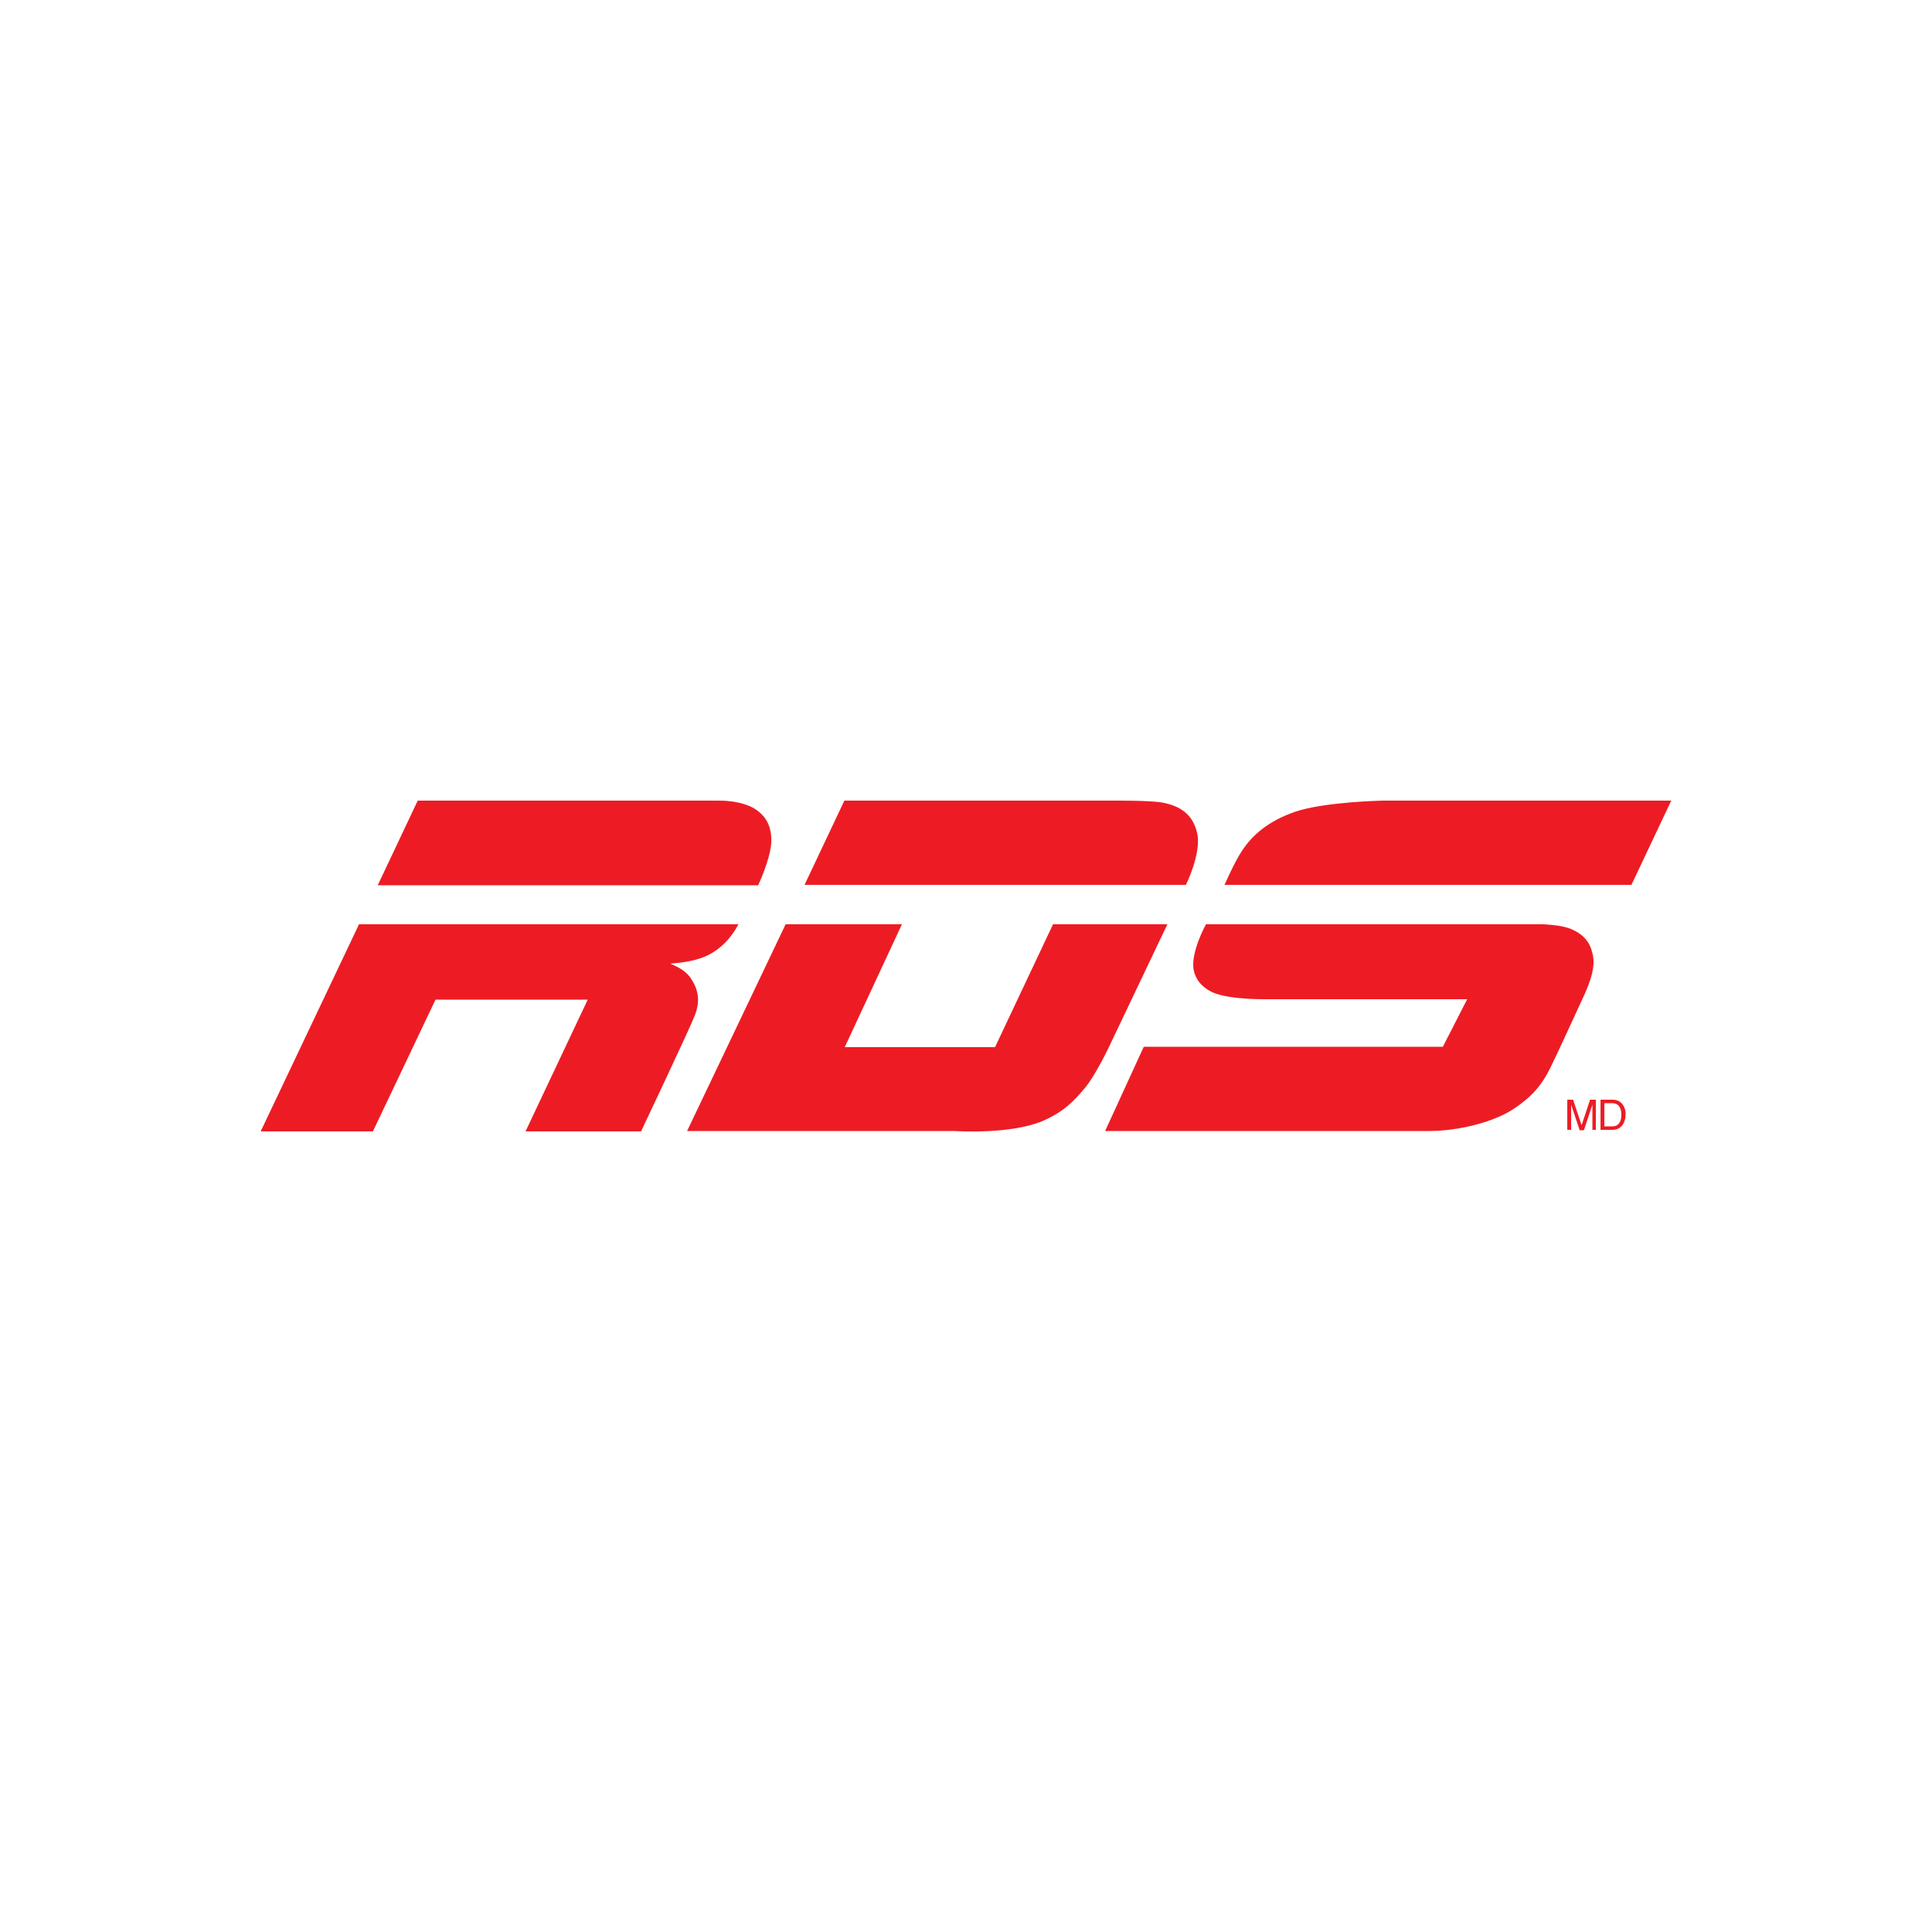 <svg width="92" height="92" viewBox="0 0 92 92" fill="none" xmlns="http://www.w3.org/2000/svg">
<path d="M12.422 53.857L17.096 44.013H35.164C35.054 44.215 34.649 44.988 33.784 45.448C32.993 45.871 31.871 45.871 31.926 45.889C32.239 46.037 32.68 46.202 32.956 46.681C33.288 47.214 33.324 47.748 33.085 48.355C32.864 48.944 30.527 53.875 30.527 53.875H25.026L27.988 47.601H20.739L17.758 53.875H12.422V53.857Z" fill="#ED1C24"/>
<path d="M17.996 42.137L19.891 38.126H34.225C34.225 38.126 35.366 38.089 36.047 38.586C36.691 39.046 36.746 39.708 36.727 40.131C36.672 40.959 36.102 42.155 36.102 42.155H17.996V42.137Z" fill="#ED1C24"/>
<path d="M40.208 38.125L38.312 42.136H56.473C56.473 42.136 57.228 40.609 57.007 39.671C56.768 38.622 55.995 38.346 55.351 38.217C54.707 38.107 52.904 38.125 52.904 38.125H40.208Z" fill="#ED1C24"/>
<path d="M50.144 44.013H55.59L52.83 49.809C52.83 49.809 52.167 51.207 51.671 51.796C51.174 52.385 50.696 52.937 49.61 53.397C48.12 54.004 45.727 53.875 45.433 53.857C45.139 53.857 32.719 53.857 32.719 53.857L37.411 44.013H42.949L40.226 49.864H47.383L50.144 44.013Z" fill="#ED1C24"/>
<path d="M77.688 42.136L79.583 38.125H65.838C65.838 38.125 63.06 38.18 61.661 38.659C60.447 39.082 59.656 39.726 59.141 40.517C58.791 41.032 58.312 42.136 58.312 42.136H77.688Z" fill="#ED1C24"/>
<path d="M57.427 44.013H73.454C73.454 44.013 74.3 44.031 74.797 44.233C75.294 44.436 75.625 44.749 75.772 45.19C75.919 45.65 76.03 46.147 75.349 47.582C74.687 49.017 74.19 50.103 73.803 50.894C73.417 51.667 72.957 52.219 72.074 52.808C71.099 53.452 69.406 53.857 68.063 53.857H52.625L54.465 49.846H68.707L69.866 47.582H60.371C60.371 47.582 58.605 47.619 57.777 47.27C57.207 47.012 56.931 46.626 56.839 46.184C56.691 45.337 57.427 44.013 57.427 44.013Z" fill="#ED1C24"/>
<path d="M75.829 53.802V52.956C75.829 52.919 75.829 52.735 75.829 52.606L75.424 53.821H75.222L74.817 52.606C74.817 52.735 74.817 52.919 74.817 52.956V53.802H74.633V52.367H74.909L75.314 53.582L75.718 52.367H75.994V53.802H75.829Z" fill="#ED1C24"/>
<path d="M76.417 52.533H76.785C77.043 52.533 77.208 52.717 77.208 53.085C77.208 53.453 77.043 53.637 76.785 53.637H76.399V52.533H76.417ZM76.215 53.802H76.785C77.245 53.802 77.411 53.398 77.411 53.066C77.411 52.662 77.172 52.367 76.804 52.367H76.215V53.802Z" fill="#ED1C24"/>
</svg>
